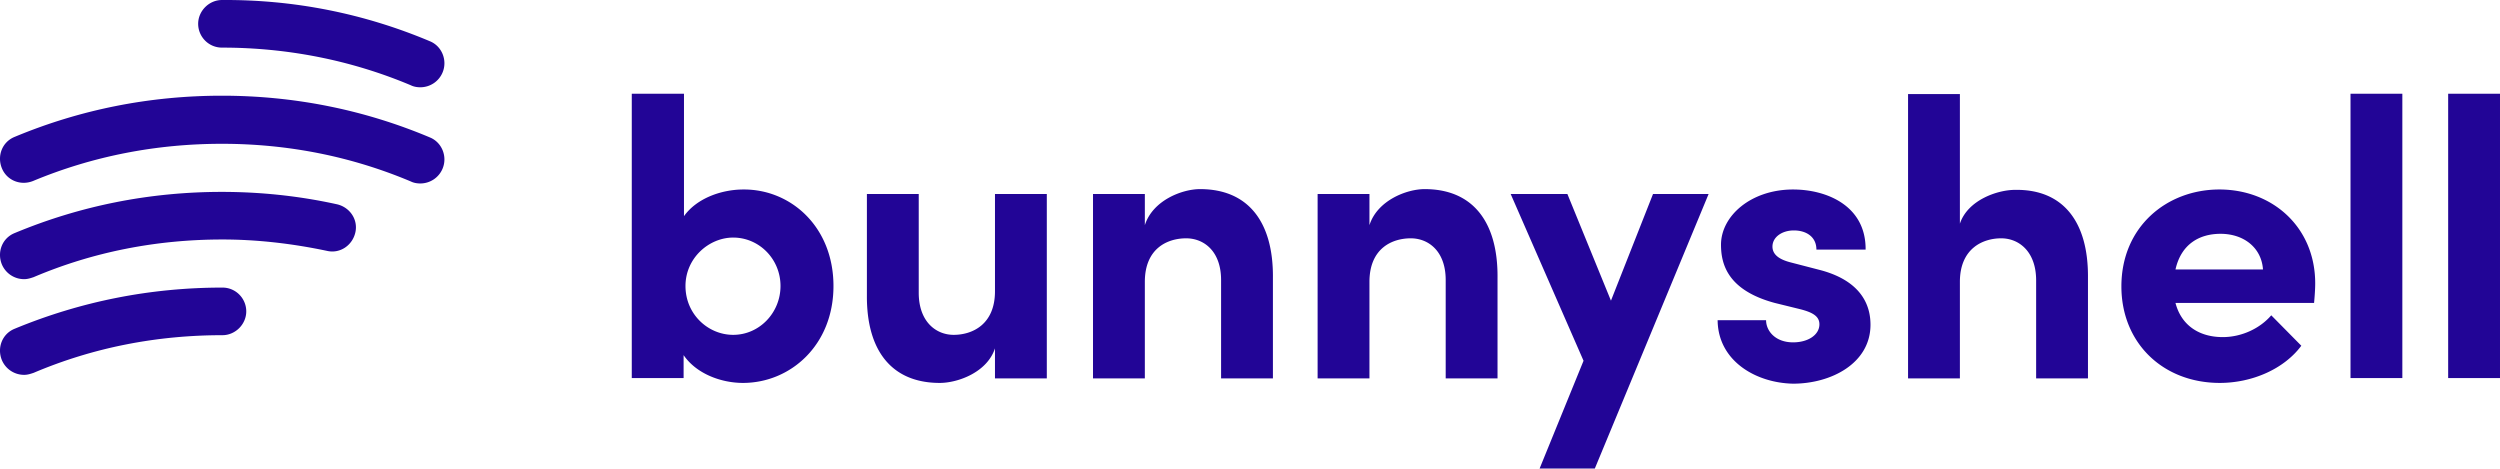 <svg xmlns="http://www.w3.org/2000/svg" width="800" height="150" fill="none" viewBox="0 0 800 150"><path fill="#220596" d="M783.413 120.973V29.988h16.586v90.985h-16.586zM266.71 91.526c0 18.99-13.822 31.009-28.966 31.009-6.731 0-14.784-2.764-18.99-8.894v7.332h-16.587V29.988h16.707V69.17c4.207-5.89 12.259-8.533 18.99-8.533 15.144-.12 28.846 11.898 28.846 30.889zm-16.947 0c0-8.654-6.851-15.505-15.144-15.505-7.692 0-15.264 6.49-15.264 15.505 0 9.014 7.211 15.625 15.264 15.625 8.413 0 15.144-7.092 15.144-15.625zm68.629-29.446h16.587v59.013h-16.587v-9.615c-2.524 7.692-11.898 11.057-17.668 11.057-15.384 0-23.437-10.336-23.317-28.004V62.079h16.587v31.61c0 9.255 5.528 13.462 11.177 13.462 5.89 0 13.221-3.245 13.221-13.942v-31.13zm88.942 26.681v32.332h-16.586v-31.49c0-9.255-5.529-13.342-11.178-13.342-5.89 0-13.221 3.125-13.221 13.942v30.89h-16.587V62.079h16.587v9.976c2.524-7.933 11.899-11.539 17.668-11.539 15.384 0 23.437 10.457 23.317 28.245zm71.875 0v32.332h-16.586v-31.49c0-9.255-5.529-13.342-11.178-13.342-5.89 0-13.221 3.125-13.221 13.942v30.89h-16.587V62.079h16.587v9.976c2.524-7.933 11.899-11.539 17.668-11.539 15.384 0 23.437 10.457 23.317 28.245zm49.759-26.681h17.789l-36.418 87.859H492.67l14.063-34.495-23.317-53.365h18.149l13.942 34.135 13.461-34.135zm20.673 40.383h15.505c0 3.365 2.884 7.091 8.654 7.091 4.807 0 8.413-2.404 8.413-5.769 0-2.524-2.043-3.846-6.49-4.928l-7.813-1.923c-15.144-4.086-17.187-12.5-17.187-18.63 0-9.134 9.495-17.668 23.077-17.668 10.697 0 23.317 5.169 23.197 19.23h-15.745c0-4.086-3.246-6.129-7.212-6.129-3.846 0-6.851 2.164-6.851 5.168 0 2.765 2.524 4.207 5.769 5.048l9.736 2.525c14.182 3.846 15.865 12.62 15.865 17.427 0 12.38-12.62 18.87-24.759 18.87-12.02-.24-24.039-7.331-24.159-20.312zM668.15 88.761v32.332h-16.586v-31.37c0-9.255-5.529-13.462-11.178-13.462-5.89 0-13.221 3.246-13.221 13.943v30.889h-16.587V30.108h16.587v41.466c2.524-7.572 12.019-10.817 17.668-10.817 15.384-.24 23.437 10.216 23.317 28.004zm72.355 8.173h-44.351c1.803 6.971 7.332 10.938 15.145 10.938 6.009 0 11.899-2.765 15.504-6.972l9.616 9.736c-5.529 7.452-15.745 11.899-26.082 11.899-18.149 0-31.49-12.74-31.49-30.89 0-19.11 14.543-31.009 31.37-31.009 16.947 0 30.649 12.02 30.649 30.048 0 1.563-.12 3.606-.361 6.25zm-16.346-10.697c-.481-6.971-6.13-11.418-13.582-11.418-6.851 0-12.62 3.365-14.423 11.418h28.005zm28.005 34.736V29.988h16.586v90.985h-16.586zm-614.657-107.8c3.966 1.586 5.711 6.188 4.125 9.996a7.71 7.71 0 0 1-7.14 4.76c-.952 0-2.063-.16-3.015-.635-19.197-8.092-39.665-12.059-60.449-12.059-4.284 0-7.616-3.49-7.616-7.615S66.902.004 71.028.004c23.006-.159 45.377 4.284 66.479 13.169zm-.001 30.78c3.967 1.586 5.712 6.188 4.125 9.995a7.71 7.71 0 0 1-7.139 4.76c-.952 0-2.063-.158-3.015-.634-19.198-8.092-39.506-12.059-60.45-12.059-21.101 0-41.41 3.967-60.449 11.9-3.966 1.587-8.409-.159-9.995-4.125-1.587-3.967.158-8.41 4.125-9.996 20.943-8.726 43.155-13.169 66.32-13.169 23.005 0 45.376 4.443 66.478 13.328zm-29.669 21.419c4.125.952 6.822 4.919 5.87 9.044-.952 4.125-4.918 6.822-9.043 5.87-11.265-2.38-22.53-3.649-33.478-3.649-21.101 0-41.41 3.966-60.45 12.058-.951.318-1.903.635-3.014.635a7.71 7.71 0 0 1-7.14-4.76c-1.586-3.966.16-8.409 4.126-9.995 20.943-8.727 43.155-13.17 66.32-13.17 12.216 0 24.592 1.27 36.809 3.967zM71.186 92.027c4.284 0 7.616 3.49 7.616 7.615 0 4.126-3.49 7.616-7.616 7.616-21.102 0-41.41 3.967-60.45 12.058-.951.318-1.903.635-3.014.635a7.71 7.71 0 0 1-7.14-4.76c-1.586-3.966.16-8.409 4.126-9.996 21.101-8.726 43.314-13.168 66.478-13.168z"/></svg>